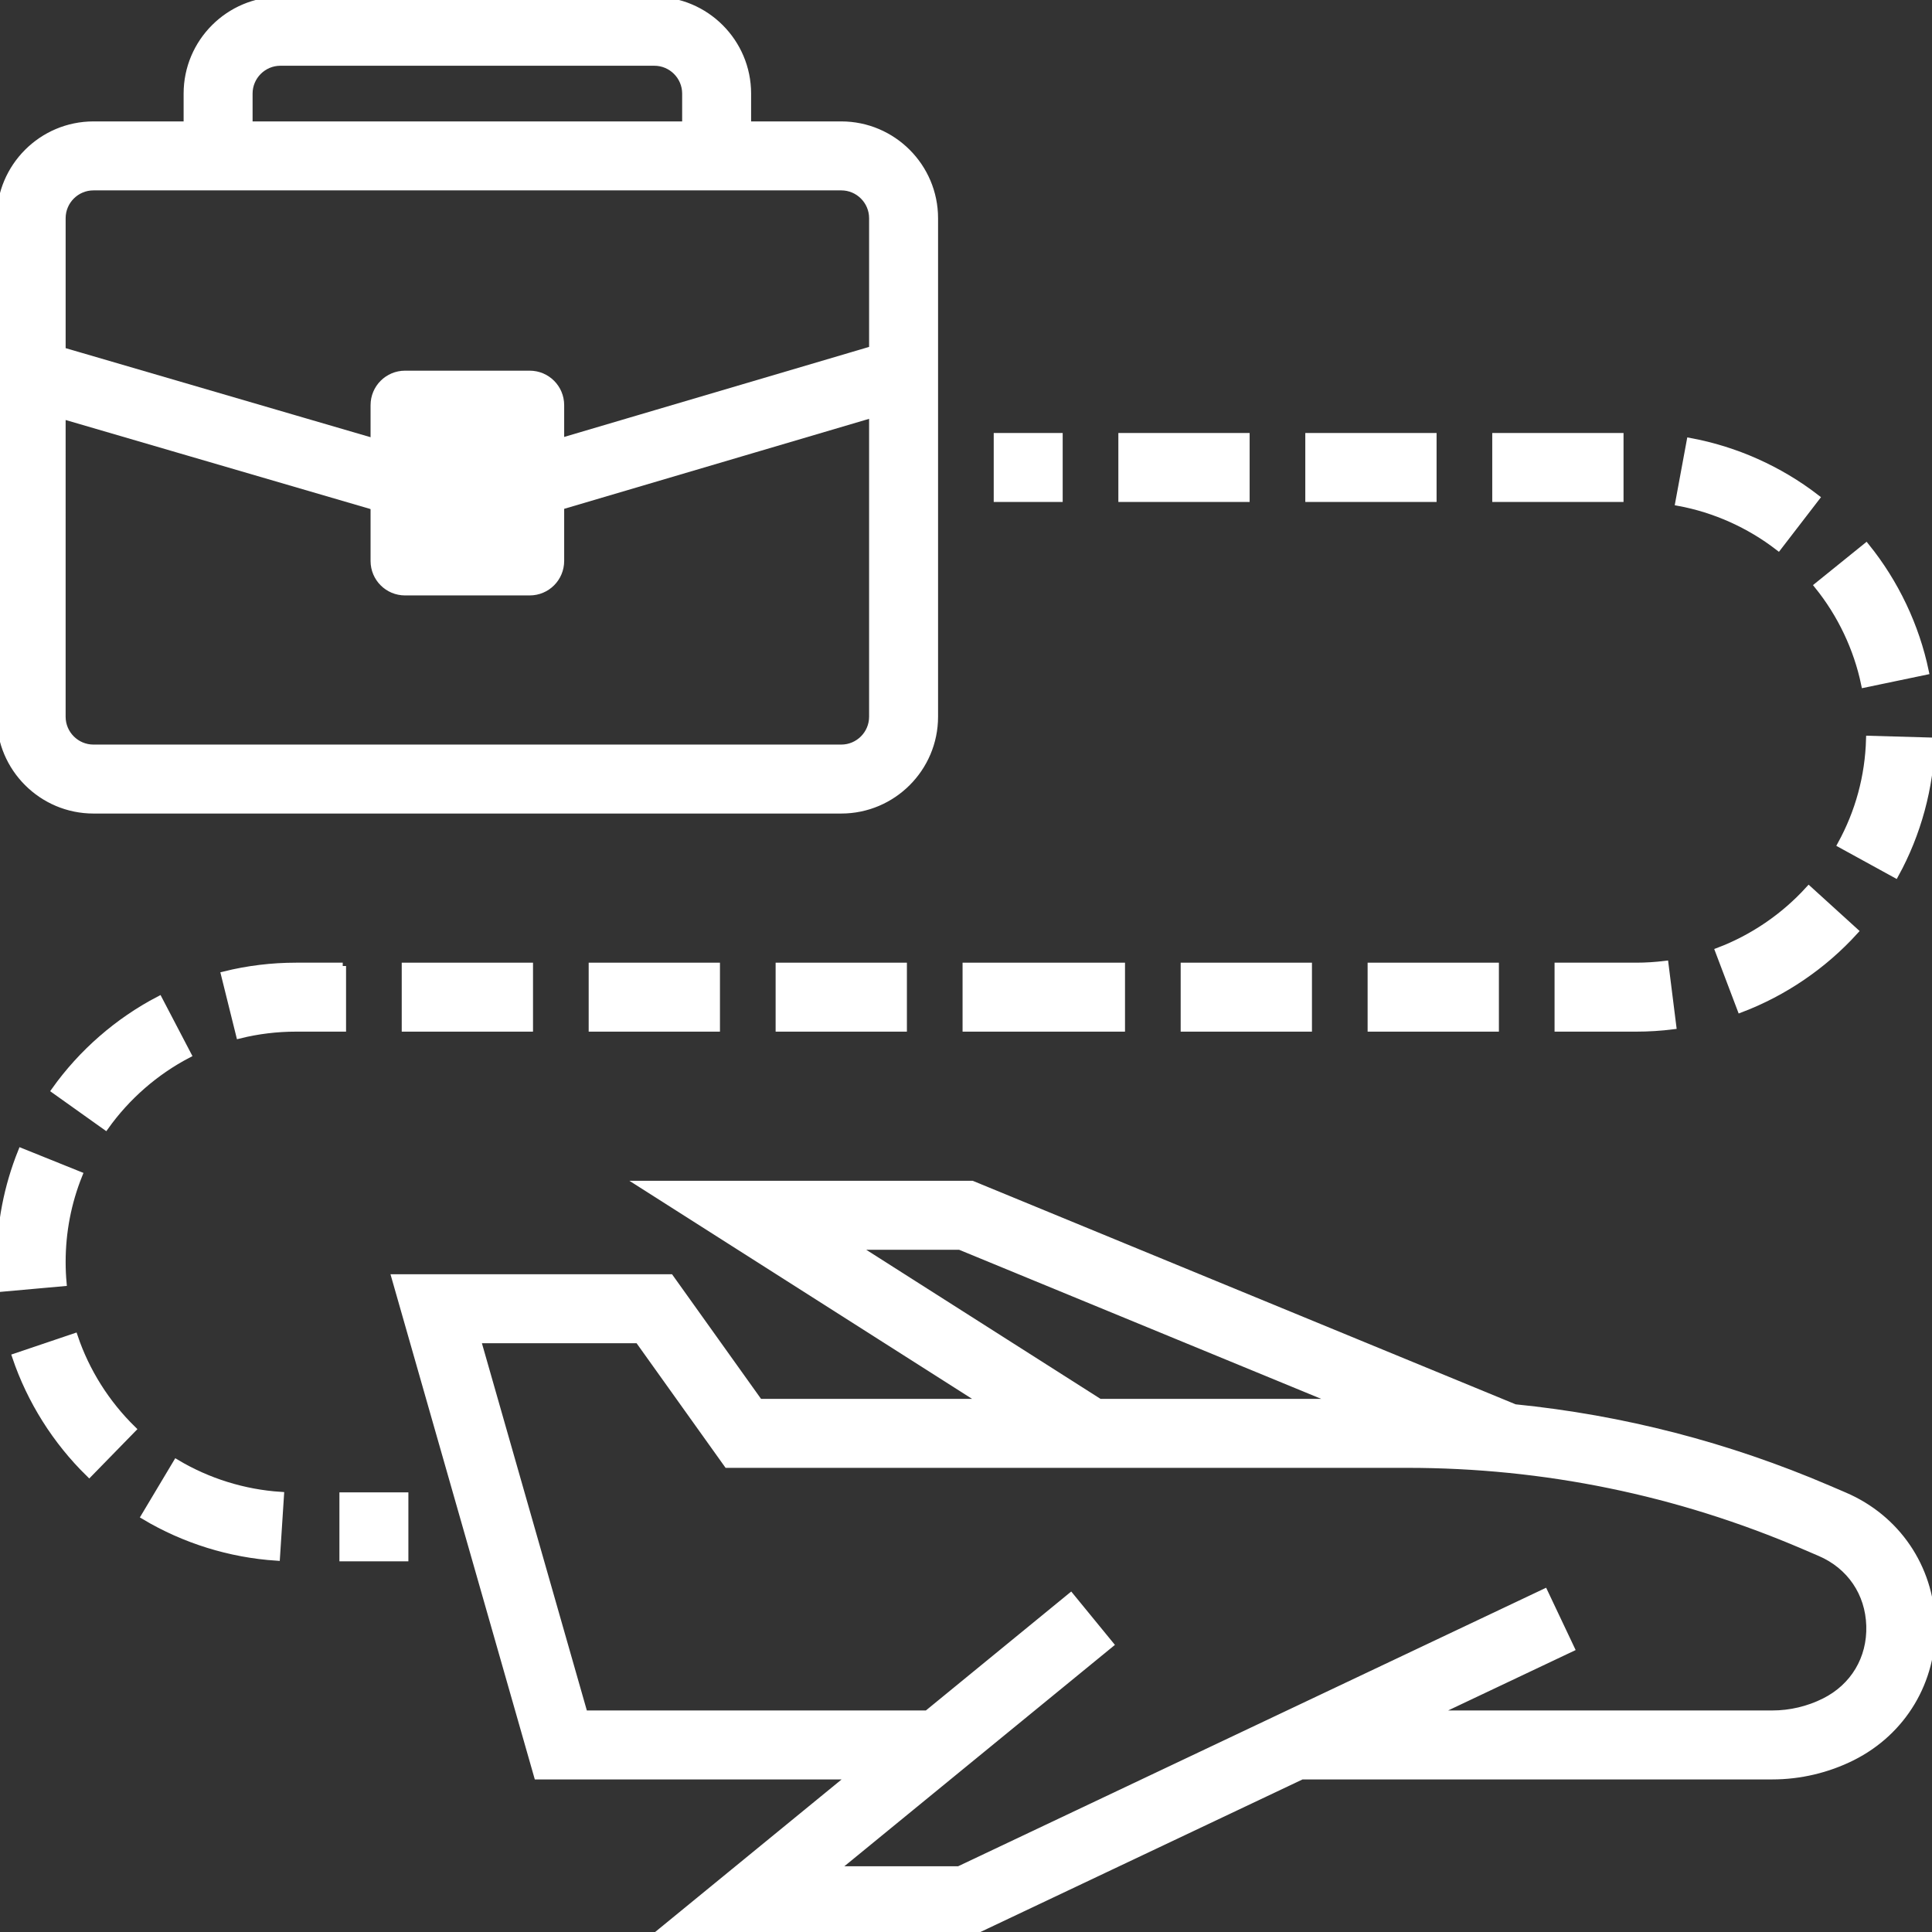 <!DOCTYPE svg PUBLIC "-//W3C//DTD SVG 1.1//EN" "http://www.w3.org/Graphics/SVG/1.1/DTD/svg11.dtd">
<!-- Uploaded to: SVG Repo, www.svgrepo.com, Transformed by: SVG Repo Mixer Tools -->
<svg version="1.1" id="Layer_1" xmlns="http://www.w3.org/2000/svg" xmlns:xlink="http://www.w3.org/1999/xlink" viewBox="0 0 290.658 290.658" xml:space="preserve" width="800px" height="800px" fill="#ffffff" stroke="#ffffff">
<rect x="0" y="0" width="290.658" height="290.658" fill="#333333" stroke="none"/>
<g id="SVGRepo_bgCarrier" stroke-width="0"/>
<g id="SVGRepo_tracerCarrier" stroke-linecap="round" stroke-linejoin="round"/>
<g id="SVGRepo_iconCarrier"> <g> <g> <path style="fill:#ffffff;" d="M14.063,121.892h112.5c7.753,0,14.063-6.309,14.063-14.063v-75c0-7.753-6.309-14.063-14.063-14.063 H112.5v-4.688c0-7.753-6.309-14.063-14.063-14.063h-56.25c-7.753,0-14.063,6.309-14.063,14.063v4.688H14.063 C6.309,18.767,0,25.076,0,32.829v75C0,115.582,6.309,121.892,14.063,121.892z M37.5,14.079c0-2.583,2.105-4.688,4.688-4.688h56.25 c2.583,0,4.688,2.105,4.688,4.688v4.688H37.5V14.079z M14.063,28.142h14.063H37.5h65.625h9.375h14.063 c2.583,0,4.688,2.105,4.688,4.688v19.734l-52.89,15.614l2.653,8.991l50.236-14.827v45.487c0,2.583-2.105,4.688-4.688,4.688h-112.5 c-2.583,0-4.688-2.105-4.688-4.688V62.52l50.25,14.677l2.63-9L9.375,52.751V32.829C9.375,30.246,11.48,28.142,14.063,28.142z"/> <rect x="150" y="65.642" style="fill:#ffffff;" width="9.375" height="9.375"/> <rect x="178.125" y="145.329" style="fill:#ffffff;" width="18.75" height="9.375"/> <rect x="196.875" y="65.642" style="fill:#ffffff;" width="18.75" height="9.375"/> <rect x="225" y="65.642" style="fill:#ffffff;" width="18.75" height="9.375"/> <rect x="206.25" y="145.329" style="fill:#ffffff;" width="18.75" height="9.375"/> <rect x="168.75" y="65.642" style="fill:#ffffff;" width="18.75" height="9.375"/> <path style="fill:#ffffff;" d="M273.258,74.886c-5.559-4.289-12.136-7.228-19.017-8.498l-1.706,9.22 c5.428,1.003,10.613,3.323,15.005,6.708L273.258,74.886z"/> <path style="fill:#ffffff;" d="M234.375,154.704h11.714c0.019,0,0.042,0,0.061,0c1.852,0,3.713-0.117,5.536-0.347l-1.167-9.3 c-1.444,0.178-2.916,0.272-4.378,0.272c-0.014,0-0.028,0-0.047,0h-11.719V154.704z"/> <path style="fill:#ffffff;" d="M290.607,111.462l-9.37-0.267c-0.159,5.62-1.608,10.955-4.298,15.858l8.217,4.509 C288.521,125.436,290.41,118.484,290.607,111.462z"/> <path style="fill:#ffffff;" d="M258.539,143.065l3.323,8.766c6.539-2.48,12.488-6.534,17.203-11.728l-6.938-6.305 C268.397,137.904,263.7,141.111,258.539,143.065z"/> <path style="fill:#ffffff;" d="M289.683,101.028c-1.43-6.848-4.519-13.355-8.934-18.82l-7.294,5.892 c3.483,4.313,5.92,9.445,7.045,14.845L289.683,101.028z"/> <path style="fill:#ffffff;" d="M9.375,189.861c0-4.542,0.853-8.958,2.531-13.125l-8.695-3.502C1.083,178.526,0,184.114,0,189.861 c0,1.341,0.061,2.667,0.178,3.98l9.338-0.839C9.422,191.965,9.375,190.92,9.375,189.861z"/> <rect x="60.938" y="145.329" style="fill:#ffffff;" width="18.75" height="9.375"/> <path style="fill:#ffffff;" d="M21.727,228.115c6.014,3.591,12.891,5.728,19.894,6.183l0.605-9.356 c-5.522-0.356-10.945-2.044-15.689-4.875L21.727,228.115z"/> <rect x="89.063" y="145.329" style="fill:#ffffff;" width="18.75" height="9.375"/> <path style="fill:#ffffff;" d="M8.241,164.046l7.636,5.438c3.216-4.509,7.505-8.25,12.403-10.809l-4.341-8.306 C17.738,153.607,12.305,158.337,8.241,164.046z"/> <rect x="117.188" y="145.329" style="fill:#ffffff;" width="18.75" height="9.375"/> <path style="fill:#ffffff;" d="M51.563,145.329h-7.031c-3.642,0-7.27,0.441-10.777,1.313l2.259,9.098 c2.766-0.689,5.634-1.036,8.517-1.036h7.031v-9.375H51.563z"/> <path style="fill:#ffffff;" d="M2.325,204.101c2.236,6.619,6.07,12.713,11.095,17.62l6.548-6.708 c-3.97-3.881-7.003-8.691-8.761-13.913L2.325,204.101z"/> <rect x="145.313" y="145.329" style="fill:#ffffff;" width="23.438" height="9.375"/> <rect x="51.563" y="225.017" style="fill:#ffffff;" width="9.375" height="9.375"/> <path style="fill:#ffffff;" d="M277.5,225.007l-2.47-1.059c-15.127-6.483-30.923-10.561-47.138-12.187l-81.652-33.619H96.403 l51.563,32.813h-33.727l-13.392-18.75H59.409l21.427,75h47.18L99.37,290.642h46.997l49.481-23.438h70.795 c4.148,0,8.302-0.98,12.014-2.836c7.645-3.825,12.239-11.508,11.991-20.053S285.352,228.373,277.5,225.007z M128.597,187.517 h15.788l56.92,23.438h-35.878L128.597,187.517z M274.463,255.982c-2.419,1.209-5.123,1.847-7.823,1.847h-51l20.742-9.825 l-4.012-8.475l-88.111,41.737H125.63l41.4-33.872l-5.939-7.256l-21.619,17.691H87.91l-16.073-56.25h24.188l13.392,18.75H162.7 h49.031c20.606,0,40.659,4.116,59.602,12.234l2.47,1.059c4.533,1.945,7.322,6.042,7.467,10.969 C281.419,249.518,278.874,253.779,274.463,255.982z"/> <path style="fill:#ffffff;" d="M79.688,89.079h-18.75c-2.592,0-4.688-2.095-4.688-4.688V60.954c0-2.592,2.095-4.688,4.688-4.688 h18.75c2.592,0,4.688,2.095,4.688,4.688v23.437C84.375,86.984,82.28,89.079,79.688,89.079z"/> </g> </g> </g>
</svg>